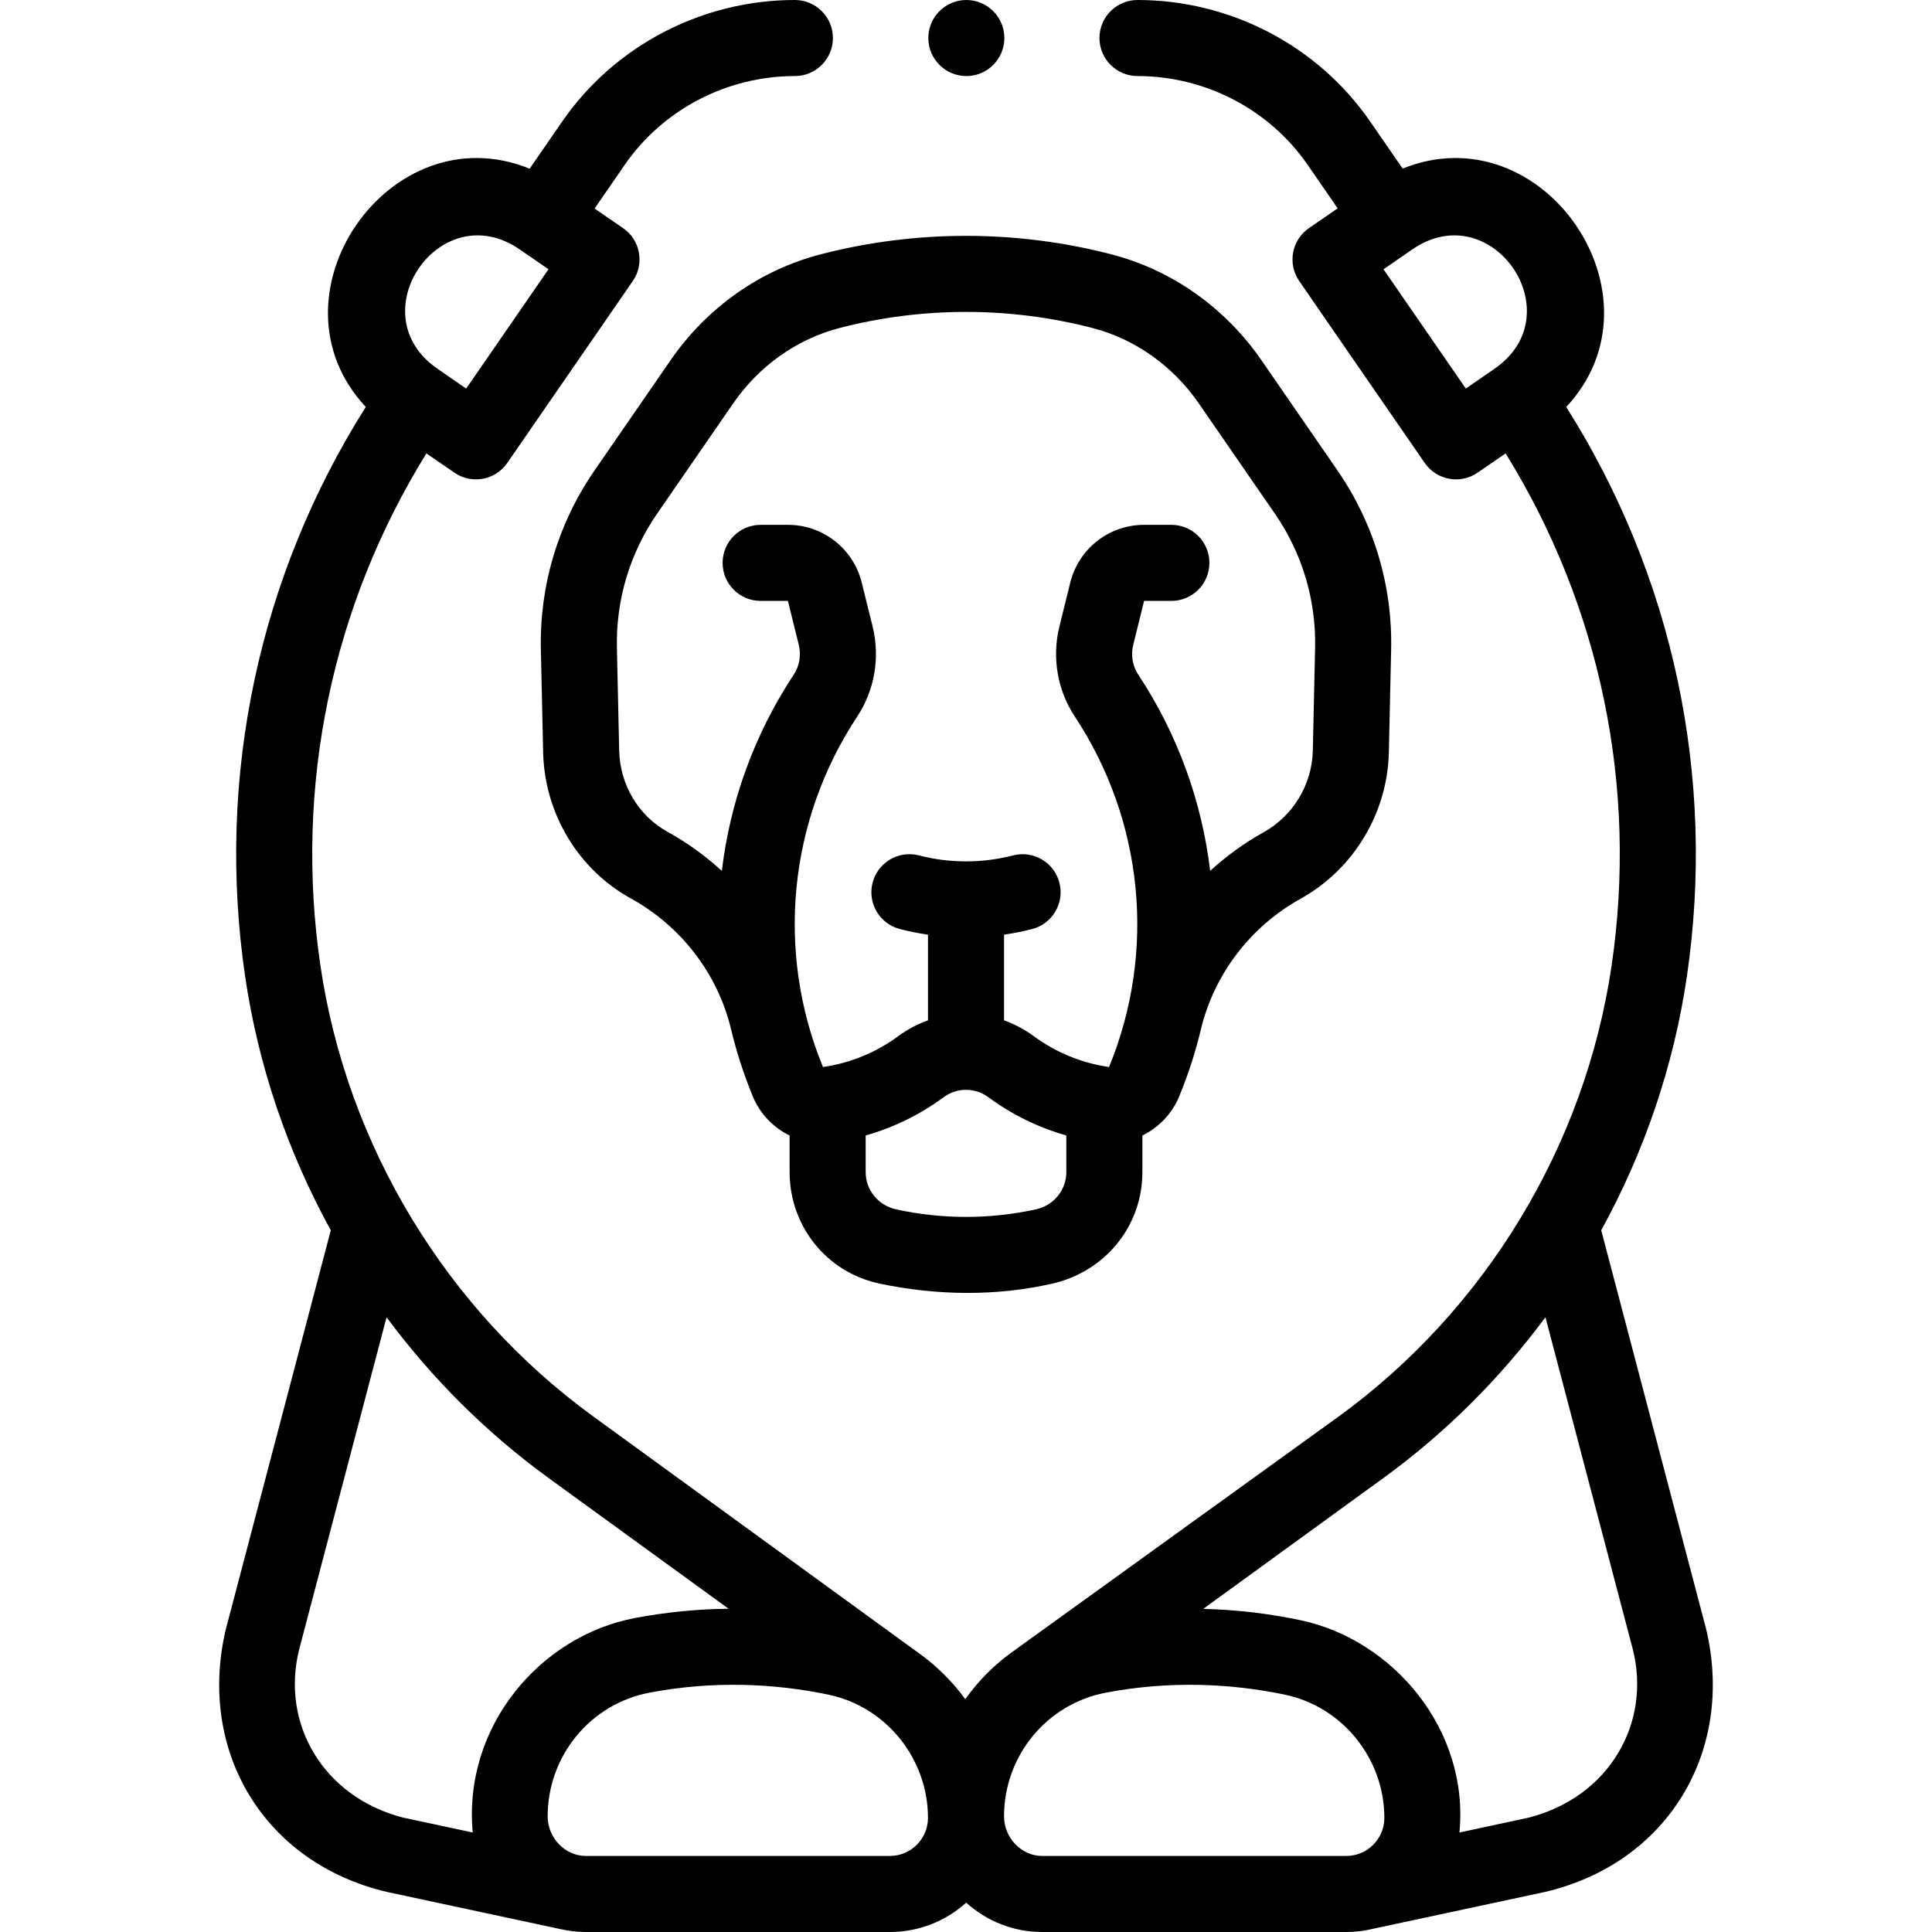 <svg xmlns="http://www.w3.org/2000/svg" id="Capa_1" height="512" viewBox="0 0 508 508" width="512"><g><path d="m351.656 123.671-19.967-28.943c-9.554-13.849-23.573-23.742-39.474-27.857-25.001-6.472-51.431-6.472-76.43 0-15.902 4.115-29.921 14.009-39.474 27.857l-19.967 28.944c-9.619 13.943-14.504 30.266-14.129 47.201l.598 26.931c.356 16.065 9.186 30.786 23.042 38.418 13.26 7.304 22.861 19.834 26.367 34.389 1.427 5.964 3.323 11.857 5.699 17.625 1.915 4.649 5.428 8.251 9.699 10.334v9.612c0 14.198 9.717 26.399 23.7 29.337 15.036 3.159 30.648 3.352 45.361 0 13.932-3.174 23.7-15.139 23.7-29.337v-9.619c4.27-2.083 7.784-5.679 9.699-10.327 2.394-5.811 4.299-11.75 5.729-17.76 3.513-14.415 13.027-26.852 26.142-34.146 13.978-7.773 22.882-22.535 23.236-38.525l.598-26.931c.376-16.936-4.51-33.259-14.129-47.203zm-71.275 184.511c0 4.734-3.292 8.767-8.005 9.806-12.021 2.648-24.73 2.648-36.752 0-4.713-1.039-8.005-5.071-8.005-9.806v-9.618c7.347-2.091 14.314-5.493 20.487-10.053 3.526-2.604 8.264-2.604 11.789 0 6.173 4.561 13.14 7.962 20.486 10.053zm65.409-137.752-.598 26.931c-.198 8.919-5.165 17.153-12.962 21.49-5.103 2.838-9.797 6.26-14.031 10.14-2.158-18.166-8.504-35.866-18.917-51.625-1.5-2.271-1.978-5.122-1.31-7.822l2.856-11.544h7.172c5.523 0 10-4.478 10-10s-4.477-10-10-10h-7.172c-9.218 0-17.202 6.25-19.415 15.197l-2.855 11.543c-2.007 8.109-.535 16.73 4.038 23.65 18.11 27.407 21.478 61.859 9.016 92.169-7.147-1.017-14.002-3.828-19.833-8.136-2.429-1.795-5.055-3.159-7.779-4.133v-22.53c2.482-.36 4.948-.847 7.383-1.477 5.347-1.384 8.56-6.84 7.177-12.187-1.383-5.346-6.839-8.557-12.186-7.177-8.096 2.096-16.652 2.096-24.748 0-5.345-1.379-10.802 1.83-12.186 7.177s1.83 10.803 7.177 12.187c2.435.63 4.901 1.116 7.383 1.477v22.531c-2.724.975-5.349 2.339-7.778 4.133-5.831 4.307-12.686 7.118-19.833 8.135-12.462-30.309-9.094-64.761 9.016-92.168 4.573-6.92 6.044-15.541 4.038-23.65l-2.855-11.542c-2.214-8.949-10.197-15.199-19.415-15.199h-7.173c-5.523 0-10 4.478-10 10s4.477 10 10 10h7.172l2.855 11.543c.668 2.7.191 5.552-1.31 7.822-10.414 15.761-16.76 33.463-18.918 51.631-4.308-3.947-9.089-7.424-14.297-10.292-7.632-4.204-12.497-12.383-12.696-21.344l-.598-26.931c-.282-12.702 3.382-24.943 10.597-35.401l19.967-28.944c6.823-9.891 16.775-16.941 28.022-19.853 21.722-5.621 44.685-5.621 66.408 0 11.247 2.911 21.198 9.962 28.022 19.854l19.967 28.942c7.217 10.459 10.881 22.701 10.599 35.403zm102.853 258.039-27.616-104.982c11.325-20.594 19.06-43.184 22.515-66.682 7.706-52.399-3.552-105.236-31.719-149.798 27.22-29.08-6.169-77.587-43.007-62.677l-8.526-12.35c-13.81-20.03-36.86-31.98-61.19-31.98-5.52 0-10.01 4.49-10.01 10s4.49 10 10.01 10c17.76 0 34.65 8.72 44.73 23.34l7.9 11.451-7.544 5.181c-4.56 3.131-5.711 9.37-2.57 13.922l33 47.831c3.131 4.539 9.346 5.686 13.892 2.564l7.377-5.066c24.903 40.194 34.789 87.628 27.871 134.671-6.952 47.276-33.114 90.494-71.778 118.572 0 0-85.472 61.642-85.472 61.647-4.93 3.48-9.225 7.771-12.699 12.674-3.438-4.732-7.646-8.887-12.448-12.279.002-.003-85.333-62.042-85.333-62.042-38.664-28.078-64.826-71.296-71.778-118.572-6.918-47.044 2.968-94.477 27.871-134.671l7.377 5.066c4.546 3.122 10.761 1.974 13.892-2.564l33-47.831c3.141-4.553 1.99-10.791-2.57-13.922l-7.48-5.136 7.93-11.496c10.08-14.62 26.97-23.34 44.73-23.34 5.52 0 10.01-4.49 10.01-10s-4.49-10-10.01-10c-24.33 0-47.38 11.95-61.19 31.979l-8.546 12.38c-36.868-15.006-70.319 33.547-43.081 62.647-28.167 44.561-39.425 97.397-31.719 149.798 3.455 23.498 11.19 46.088 22.515 66.682l-27.62 104.983c-7.519 32.015 10.094 61.434 42.422 69.003l45.601 9.773c2.131.489 4.345.755 6.62.755h80c7.706 0 14.74-2.922 20.059-7.714 5.304 4.793 12.291 7.714 19.941 7.714h80c2.483 0 4.894-.309 7.202-.88l45.018-9.648c32.328-7.569 49.941-36.988 42.423-69.003zm-63.221-326.299-21.642-31.368 7.554-5.211c20.897-14.418 42.539 16.949 21.642 31.367zm-248.756-36.579 7.554 5.211-21.642 31.368-7.554-5.212c-20.897-14.418.745-45.785 21.642-31.367zm-12.367 416.252-18.328-3.928c-21.035-5.431-32.261-24.786-27.271-44.358l22.939-87.203c11.925 16.083 26.269 30.412 42.634 42.297l47.301 34.351c-8.204.085-16.41.891-24.573 2.429-24.917 4.69-45.291 28.472-42.702 56.412zm109.701 6.157h-80c-5.42 0-10-4.764-10-10.401 0-15.927 11.238-29.556 26.701-32.515 16.622-3.181 32.783-2.487 47.108.501 15.181 3.167 26.191 16.826 26.191 32.415 0 5.514-4.486 10-10 10zm120 0h-80c-5.42 0-10-4.764-10-10.401 0-15.927 11.238-29.556 26.701-32.515 16.622-3.181 32.783-2.487 47.108.501 15.181 3.167 26.191 16.826 26.191 32.415 0 5.514-4.486 10-10 10zm48.029-10.085-18.283 3.918c2.608-27.027-17.44-50.69-41.818-55.82-8.47-1.783-17.005-2.768-25.553-2.974l47.353-34.389c16.365-11.885 30.708-26.213 42.634-42.297l22.939 87.203c4.989 19.573-6.237 38.928-27.272 44.359zm-157.939-467.915c0-5.51 4.49-10 10.01-10 5.51 0 9.99 4.49 9.99 10s-4.48 10-9.99 10c-5.52 0-10.01-4.49-10.01-10z"></path></g></svg>